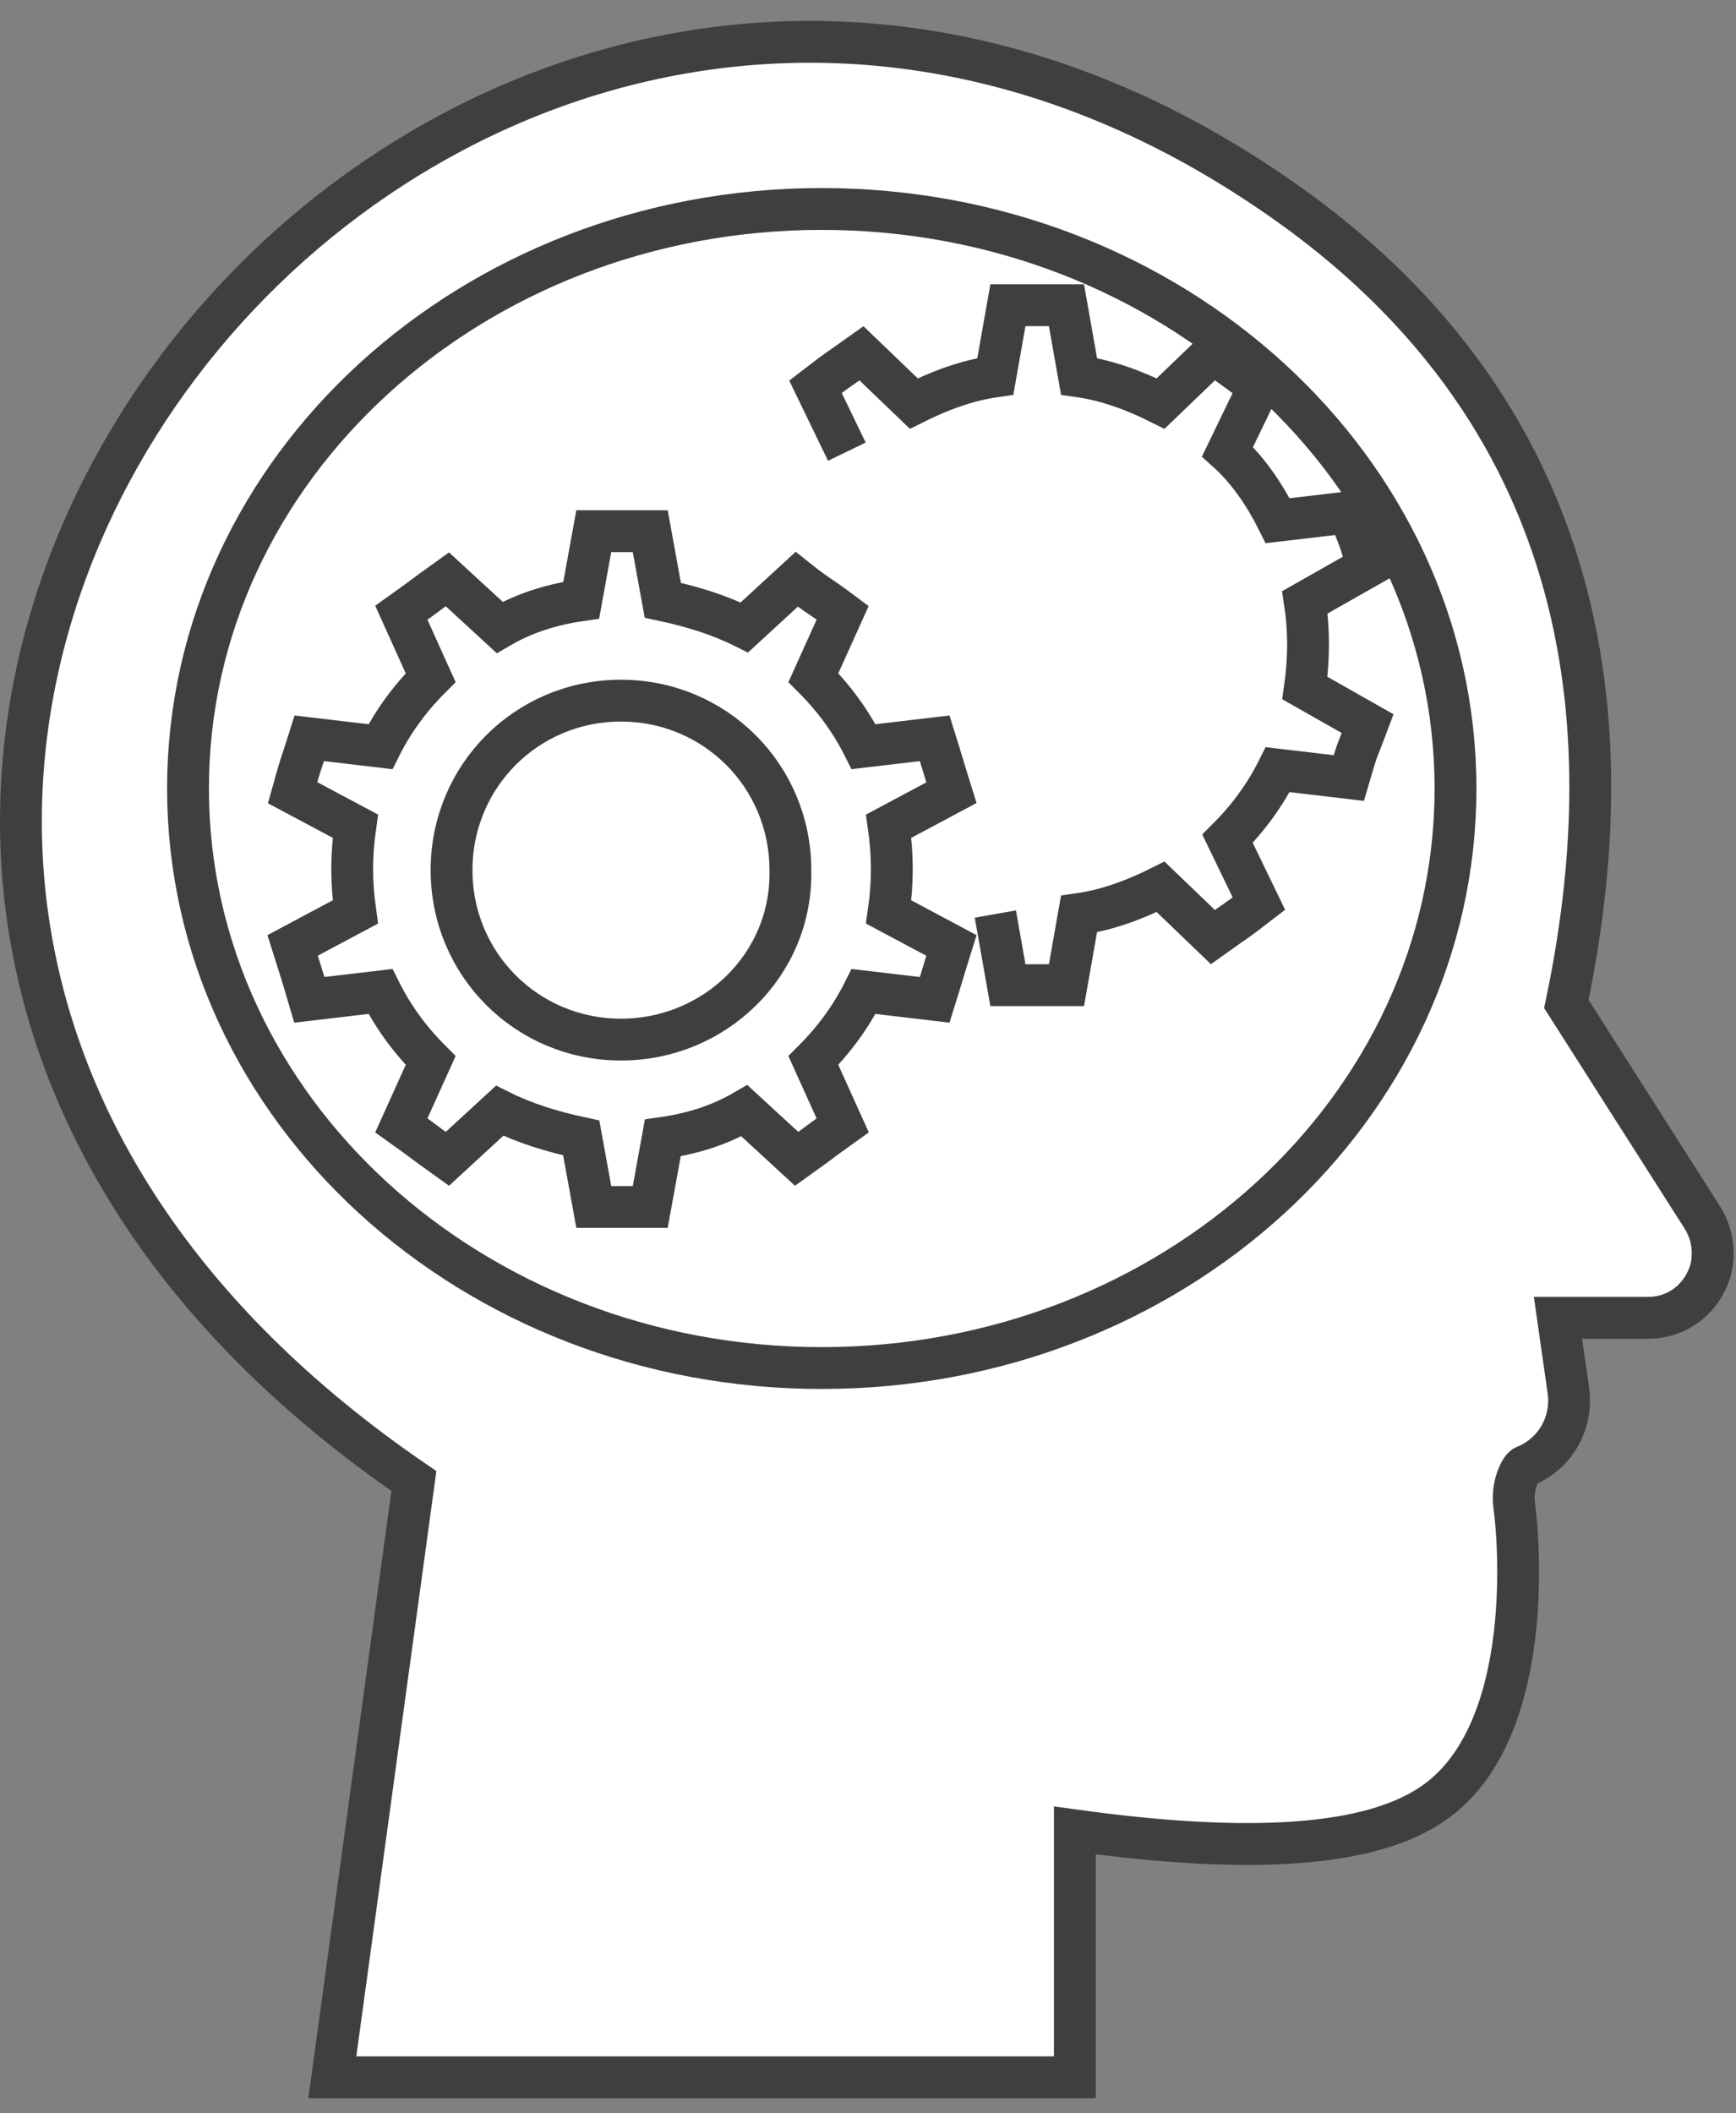 <?xml version="1.0" encoding="UTF-8"?> <svg xmlns="http://www.w3.org/2000/svg" width="83" height="101" viewBox="0 0 83 101" fill="none"><rect x="0" y="0" width="83" height="101" fill="#808080" stroke="none"/> <path d="M68.389 86.288C65.489 88.188 60.089 88.688 51.389 87.488V99.288H15.889L19.789 70.788C-25.511 39.788 20.289 -18.012 60.489 8.988C77.589 20.388 77.189 36.988 74.889 47.988L81.389 58.188C81.889 58.988 81.989 59.888 81.789 60.688C81.389 62.088 80.189 62.988 78.789 62.988H74.489L74.989 66.488C75.189 67.988 74.389 69.488 72.889 70.088C72.689 70.188 72.289 70.988 72.389 71.888C72.689 74.088 73.289 83.088 68.389 86.288Z" fill="white" stroke="#3F3F3F" stroke-width="2" stroke-miterlimit="10"></path> <path d="M42.489 39.489L45.489 37.889C44.989 36.289 45.189 36.889 44.689 35.289L41.289 35.689C40.689 34.489 39.889 33.389 38.889 32.389L40.289 29.289C39.089 28.389 39.089 28.489 38.089 27.689L35.589 29.989C34.389 29.389 33.089 28.989 31.689 28.689L31.089 25.389H28.389L27.789 28.689C26.389 28.889 25.089 29.289 23.889 29.989L21.389 27.689C19.989 28.689 20.589 28.289 19.189 29.289L20.589 32.389C19.589 33.389 18.789 34.489 18.189 35.689L14.789 35.289C14.289 36.889 14.489 36.089 13.989 37.889L16.989 39.489C16.789 40.889 16.789 42.189 16.989 43.589L13.989 45.189C14.489 46.789 14.289 46.089 14.789 47.789L18.189 47.389C18.789 48.589 19.589 49.689 20.589 50.689L19.189 53.789C20.589 54.789 19.989 54.389 21.389 55.389L23.889 53.089C25.089 53.689 26.389 54.089 27.789 54.389L28.389 57.689H31.089L31.689 54.389C33.089 54.189 34.389 53.789 35.589 53.089L38.089 55.389C39.489 54.389 38.889 54.789 40.289 53.789L38.889 50.689C39.889 49.689 40.689 48.589 41.289 47.389L44.689 47.789C45.189 46.189 44.989 46.789 45.489 45.189L42.489 43.589C42.689 42.189 42.689 40.889 42.489 39.489ZM29.689 49.689C25.189 49.689 21.589 46.089 21.589 41.589C21.589 37.089 25.189 33.489 29.689 33.489C34.189 33.489 37.789 37.089 37.789 41.589C37.889 46.089 34.189 49.689 29.689 49.689Z" stroke="#3F3F3F" stroke-width="2" stroke-miterlimit="10"></path> <path d="M47.589 43.688L48.189 47.088H50.989L51.589 43.688C52.989 43.488 54.289 42.988 55.489 42.388L57.989 44.788C59.389 43.788 58.889 44.188 60.189 43.188L58.689 40.088C59.689 39.088 60.489 37.988 61.089 36.788L64.489 37.188C64.989 35.488 64.789 36.188 65.389 34.588L62.389 32.888C62.589 31.488 62.589 30.088 62.389 28.788L65.389 27.088C64.889 25.388 65.089 26.088 64.489 24.488L61.089 24.888C60.489 23.688 59.689 22.488 58.689 21.588L60.189 18.488C58.989 17.588 58.989 17.588 57.989 16.888L55.489 19.288C54.289 18.688 52.989 18.188 51.589 17.988L50.989 14.588H48.189L47.589 17.988C46.189 18.188 44.889 18.688 43.689 19.288L41.189 16.888C39.789 17.888 40.289 17.488 38.989 18.488L40.489 21.588" stroke="#3F3F3F" stroke-width="2" stroke-miterlimit="10"></path> <path d="M39.289 65.388C56.023 65.388 69.589 52.987 69.589 37.688C69.589 22.39 56.023 9.988 39.289 9.988C22.555 9.988 8.989 22.39 8.989 37.688C8.989 52.987 22.555 65.388 39.289 65.388Z" stroke="#3F3F3F" stroke-width="2" stroke-miterlimit="10"></path> </svg> 